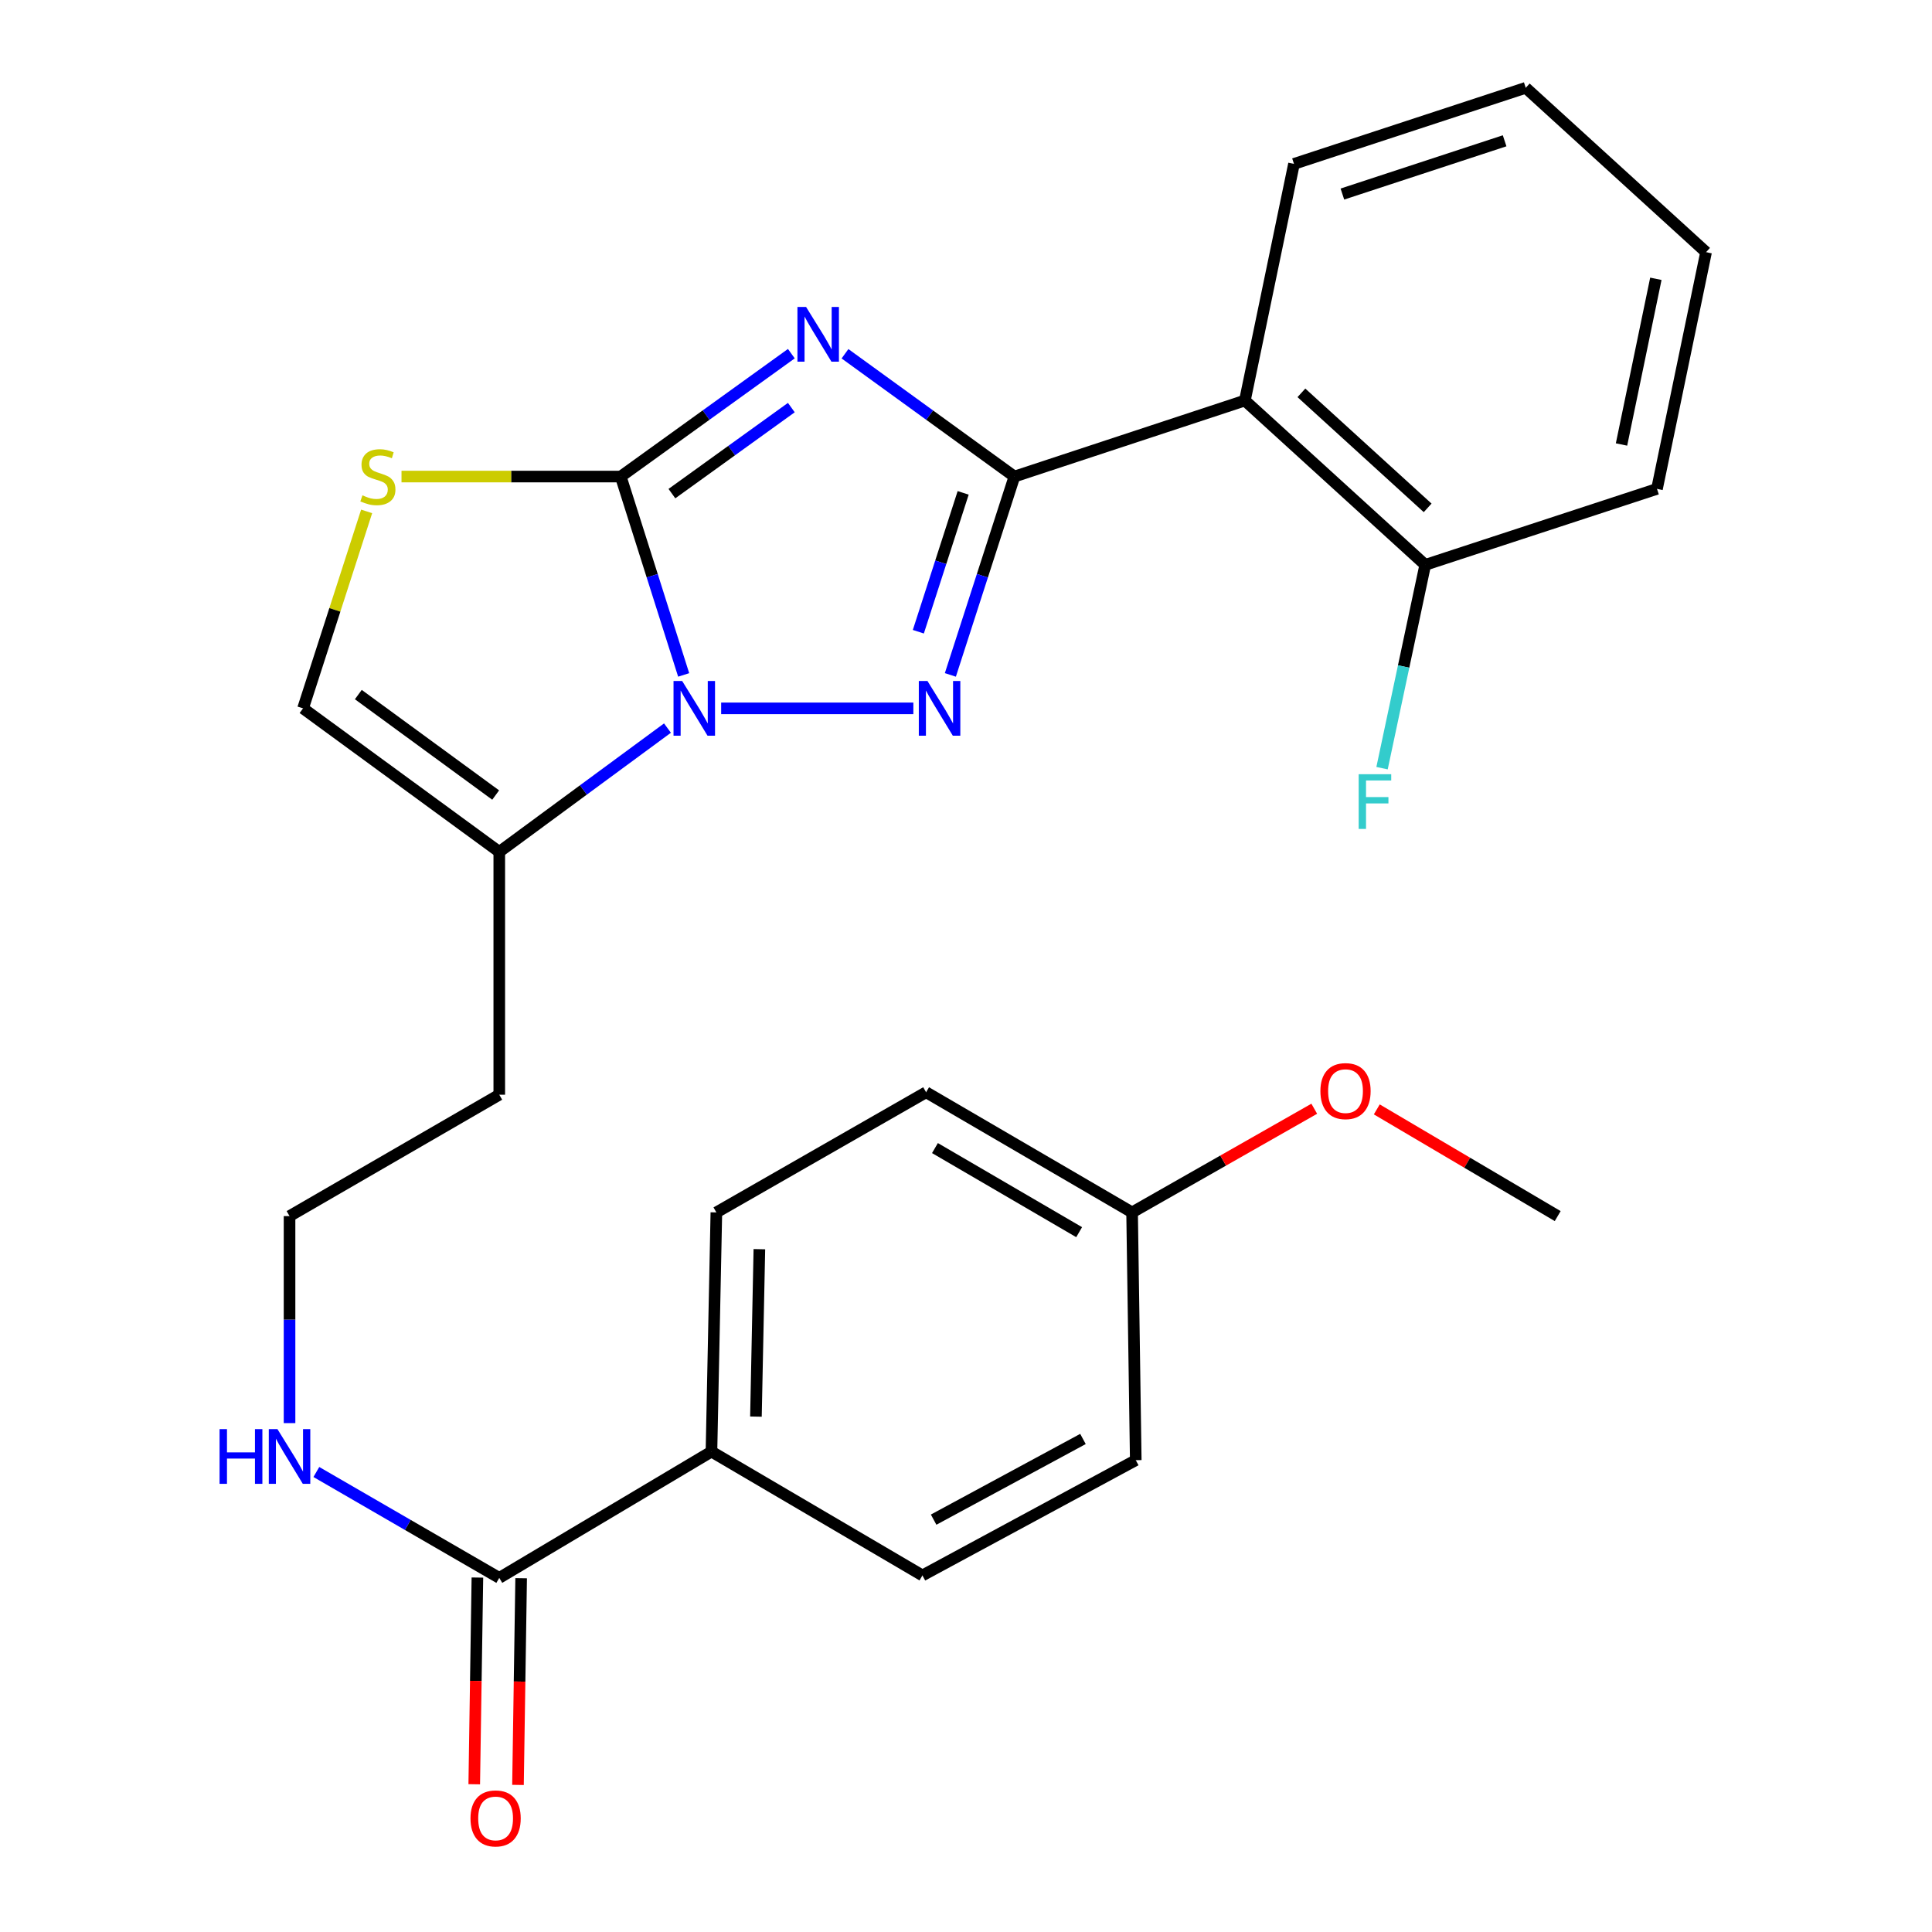 <?xml version='1.0' encoding='iso-8859-1'?>
<svg version='1.1' baseProfile='full'
              xmlns='http://www.w3.org/2000/svg'
                      xmlns:rdkit='http://www.rdkit.org/xml'
                      xmlns:xlink='http://www.w3.org/1999/xlink'
                  xml:space='preserve'
width='1000px' height='1000px' viewBox='0 0 1000 1000'>
<!-- END OF HEADER -->
<rect style='opacity:1.0;fill:#FFFFFF;stroke:none' width='1000' height='1000' x='0' y='0'> </rect>
<path class='bond-0' d='M 437.367,183.104 L 481.21,214.885' style='fill:none;fill-rule:evenodd;stroke:#0000FF;stroke-width:6px;stroke-linecap:butt;stroke-linejoin:miter;stroke-opacity:1' />
<path class='bond-0' d='M 481.21,214.885 L 525.053,246.666' style='fill:none;fill-rule:evenodd;stroke:#000000;stroke-width:6px;stroke-linecap:butt;stroke-linejoin:miter;stroke-opacity:1' />
<path class='bond-1' d='M 409.602,183.051 L 365.451,214.858' style='fill:none;fill-rule:evenodd;stroke:#0000FF;stroke-width:6px;stroke-linecap:butt;stroke-linejoin:miter;stroke-opacity:1' />
<path class='bond-1' d='M 365.451,214.858 L 321.3,246.666' style='fill:none;fill-rule:evenodd;stroke:#000000;stroke-width:6px;stroke-linecap:butt;stroke-linejoin:miter;stroke-opacity:1' />
<path class='bond-1' d='M 409.593,210.966 L 378.688,233.232' style='fill:none;fill-rule:evenodd;stroke:#0000FF;stroke-width:6px;stroke-linecap:butt;stroke-linejoin:miter;stroke-opacity:1' />
<path class='bond-1' d='M 378.688,233.232 L 347.782,255.497' style='fill:none;fill-rule:evenodd;stroke:#000000;stroke-width:6px;stroke-linecap:butt;stroke-linejoin:miter;stroke-opacity:1' />
<path class='bond-3' d='M 525.053,246.666 L 508.48,298' style='fill:none;fill-rule:evenodd;stroke:#000000;stroke-width:6px;stroke-linecap:butt;stroke-linejoin:miter;stroke-opacity:1' />
<path class='bond-3' d='M 508.48,298 L 491.907,349.333' style='fill:none;fill-rule:evenodd;stroke:#0000FF;stroke-width:6px;stroke-linecap:butt;stroke-linejoin:miter;stroke-opacity:1' />
<path class='bond-3' d='M 498.531,255.109 L 486.93,291.042' style='fill:none;fill-rule:evenodd;stroke:#000000;stroke-width:6px;stroke-linecap:butt;stroke-linejoin:miter;stroke-opacity:1' />
<path class='bond-3' d='M 486.93,291.042 L 475.329,326.976' style='fill:none;fill-rule:evenodd;stroke:#0000FF;stroke-width:6px;stroke-linecap:butt;stroke-linejoin:miter;stroke-opacity:1' />
<path class='bond-6' d='M 525.053,246.666 L 644.353,207.314' style='fill:none;fill-rule:evenodd;stroke:#000000;stroke-width:6px;stroke-linecap:butt;stroke-linejoin:miter;stroke-opacity:1' />
<path class='bond-2' d='M 321.3,246.666 L 337.583,298.002' style='fill:none;fill-rule:evenodd;stroke:#000000;stroke-width:6px;stroke-linecap:butt;stroke-linejoin:miter;stroke-opacity:1' />
<path class='bond-2' d='M 337.583,298.002 L 353.866,349.339' style='fill:none;fill-rule:evenodd;stroke:#0000FF;stroke-width:6px;stroke-linecap:butt;stroke-linejoin:miter;stroke-opacity:1' />
<path class='bond-4' d='M 321.3,246.666 L 264.56,246.666' style='fill:none;fill-rule:evenodd;stroke:#000000;stroke-width:6px;stroke-linecap:butt;stroke-linejoin:miter;stroke-opacity:1' />
<path class='bond-4' d='M 264.56,246.666 L 207.819,246.666' style='fill:none;fill-rule:evenodd;stroke:#CCCC00;stroke-width:6px;stroke-linecap:butt;stroke-linejoin:miter;stroke-opacity:1' />
<path class='bond-5' d='M 345.483,376.856 L 301.953,408.894' style='fill:none;fill-rule:evenodd;stroke:#0000FF;stroke-width:6px;stroke-linecap:butt;stroke-linejoin:miter;stroke-opacity:1' />
<path class='bond-5' d='M 301.953,408.894 L 258.423,440.933' style='fill:none;fill-rule:evenodd;stroke:#000000;stroke-width:6px;stroke-linecap:butt;stroke-linejoin:miter;stroke-opacity:1' />
<path class='bond-27' d='M 373.27,366.645 L 472.751,366.645' style='fill:none;fill-rule:evenodd;stroke:#0000FF;stroke-width:6px;stroke-linecap:butt;stroke-linejoin:miter;stroke-opacity:1' />
<path class='bond-7' d='M 189.775,264.698 L 173.318,315.671' style='fill:none;fill-rule:evenodd;stroke:#CCCC00;stroke-width:6px;stroke-linecap:butt;stroke-linejoin:miter;stroke-opacity:1' />
<path class='bond-7' d='M 173.318,315.671 L 156.861,366.645' style='fill:none;fill-rule:evenodd;stroke:#000000;stroke-width:6px;stroke-linecap:butt;stroke-linejoin:miter;stroke-opacity:1' />
<path class='bond-13' d='M 258.423,440.933 L 258.423,566.624' style='fill:none;fill-rule:evenodd;stroke:#000000;stroke-width:6px;stroke-linecap:butt;stroke-linejoin:miter;stroke-opacity:1' />
<path class='bond-28' d='M 258.423,440.933 L 156.861,366.645' style='fill:none;fill-rule:evenodd;stroke:#000000;stroke-width:6px;stroke-linecap:butt;stroke-linejoin:miter;stroke-opacity:1' />
<path class='bond-28' d='M 256.558,411.512 L 185.465,359.511' style='fill:none;fill-rule:evenodd;stroke:#000000;stroke-width:6px;stroke-linecap:butt;stroke-linejoin:miter;stroke-opacity:1' />
<path class='bond-10' d='M 644.353,207.314 L 737.699,292.37' style='fill:none;fill-rule:evenodd;stroke:#000000;stroke-width:6px;stroke-linecap:butt;stroke-linejoin:miter;stroke-opacity:1' />
<path class='bond-10' d='M 673.606,203.334 L 738.949,262.874' style='fill:none;fill-rule:evenodd;stroke:#000000;stroke-width:6px;stroke-linecap:butt;stroke-linejoin:miter;stroke-opacity:1' />
<path class='bond-21' d='M 644.353,207.314 L 669.765,84.831' style='fill:none;fill-rule:evenodd;stroke:#000000;stroke-width:6px;stroke-linecap:butt;stroke-linejoin:miter;stroke-opacity:1' />
<path class='bond-8' d='M 258.423,816.71 L 211.083,789.306' style='fill:none;fill-rule:evenodd;stroke:#000000;stroke-width:6px;stroke-linecap:butt;stroke-linejoin:miter;stroke-opacity:1' />
<path class='bond-8' d='M 211.083,789.306 L 163.742,761.903' style='fill:none;fill-rule:evenodd;stroke:#0000FF;stroke-width:6px;stroke-linecap:butt;stroke-linejoin:miter;stroke-opacity:1' />
<path class='bond-9' d='M 258.423,816.71 L 368.25,751.342' style='fill:none;fill-rule:evenodd;stroke:#000000;stroke-width:6px;stroke-linecap:butt;stroke-linejoin:miter;stroke-opacity:1' />
<path class='bond-11' d='M 247.102,816.537 L 246.285,870.032' style='fill:none;fill-rule:evenodd;stroke:#000000;stroke-width:6px;stroke-linecap:butt;stroke-linejoin:miter;stroke-opacity:1' />
<path class='bond-11' d='M 246.285,870.032 L 245.469,923.526' style='fill:none;fill-rule:evenodd;stroke:#FF0000;stroke-width:6px;stroke-linecap:butt;stroke-linejoin:miter;stroke-opacity:1' />
<path class='bond-11' d='M 269.744,816.883 L 268.927,870.377' style='fill:none;fill-rule:evenodd;stroke:#000000;stroke-width:6px;stroke-linecap:butt;stroke-linejoin:miter;stroke-opacity:1' />
<path class='bond-11' d='M 268.927,870.377 L 268.111,923.872' style='fill:none;fill-rule:evenodd;stroke:#FF0000;stroke-width:6px;stroke-linecap:butt;stroke-linejoin:miter;stroke-opacity:1' />
<path class='bond-14' d='M 368.25,751.342 L 370.791,627.538' style='fill:none;fill-rule:evenodd;stroke:#000000;stroke-width:6px;stroke-linecap:butt;stroke-linejoin:miter;stroke-opacity:1' />
<path class='bond-14' d='M 391.271,733.236 L 393.05,646.573' style='fill:none;fill-rule:evenodd;stroke:#000000;stroke-width:6px;stroke-linecap:butt;stroke-linejoin:miter;stroke-opacity:1' />
<path class='bond-15' d='M 368.25,751.342 L 477.448,815.439' style='fill:none;fill-rule:evenodd;stroke:#000000;stroke-width:6px;stroke-linecap:butt;stroke-linejoin:miter;stroke-opacity:1' />
<path class='bond-16' d='M 737.699,292.37 L 726.522,344.985' style='fill:none;fill-rule:evenodd;stroke:#000000;stroke-width:6px;stroke-linecap:butt;stroke-linejoin:miter;stroke-opacity:1' />
<path class='bond-16' d='M 726.522,344.985 L 715.344,397.6' style='fill:none;fill-rule:evenodd;stroke:#33CCCC;stroke-width:6px;stroke-linecap:butt;stroke-linejoin:miter;stroke-opacity:1' />
<path class='bond-23' d='M 737.699,292.37 L 857.654,253.044' style='fill:none;fill-rule:evenodd;stroke:#000000;stroke-width:6px;stroke-linecap:butt;stroke-linejoin:miter;stroke-opacity:1' />
<path class='bond-12' d='M 149.867,736.6 L 149.867,683.025' style='fill:none;fill-rule:evenodd;stroke:#0000FF;stroke-width:6px;stroke-linecap:butt;stroke-linejoin:miter;stroke-opacity:1' />
<path class='bond-12' d='M 149.867,683.025 L 149.867,629.45' style='fill:none;fill-rule:evenodd;stroke:#000000;stroke-width:6px;stroke-linecap:butt;stroke-linejoin:miter;stroke-opacity:1' />
<path class='bond-18' d='M 258.423,566.624 L 149.867,629.45' style='fill:none;fill-rule:evenodd;stroke:#000000;stroke-width:6px;stroke-linecap:butt;stroke-linejoin:miter;stroke-opacity:1' />
<path class='bond-19' d='M 370.791,627.538 L 479.348,565.353' style='fill:none;fill-rule:evenodd;stroke:#000000;stroke-width:6px;stroke-linecap:butt;stroke-linejoin:miter;stroke-opacity:1' />
<path class='bond-20' d='M 477.448,815.439 L 587.867,755.783' style='fill:none;fill-rule:evenodd;stroke:#000000;stroke-width:6px;stroke-linecap:butt;stroke-linejoin:miter;stroke-opacity:1' />
<path class='bond-20' d='M 483.247,786.568 L 560.54,744.808' style='fill:none;fill-rule:evenodd;stroke:#000000;stroke-width:6px;stroke-linecap:butt;stroke-linejoin:miter;stroke-opacity:1' />
<path class='bond-17' d='M 585.967,627.538 L 587.867,755.783' style='fill:none;fill-rule:evenodd;stroke:#000000;stroke-width:6px;stroke-linecap:butt;stroke-linejoin:miter;stroke-opacity:1' />
<path class='bond-22' d='M 585.967,627.538 L 633.112,600.709' style='fill:none;fill-rule:evenodd;stroke:#000000;stroke-width:6px;stroke-linecap:butt;stroke-linejoin:miter;stroke-opacity:1' />
<path class='bond-22' d='M 633.112,600.709 L 680.258,573.88' style='fill:none;fill-rule:evenodd;stroke:#FF0000;stroke-width:6px;stroke-linecap:butt;stroke-linejoin:miter;stroke-opacity:1' />
<path class='bond-30' d='M 585.967,627.538 L 479.348,565.353' style='fill:none;fill-rule:evenodd;stroke:#000000;stroke-width:6px;stroke-linecap:butt;stroke-linejoin:miter;stroke-opacity:1' />
<path class='bond-30' d='M 558.565,637.771 L 483.932,594.242' style='fill:none;fill-rule:evenodd;stroke:#000000;stroke-width:6px;stroke-linecap:butt;stroke-linejoin:miter;stroke-opacity:1' />
<path class='bond-25' d='M 669.765,84.831 L 789.719,45.455' style='fill:none;fill-rule:evenodd;stroke:#000000;stroke-width:6px;stroke-linecap:butt;stroke-linejoin:miter;stroke-opacity:1' />
<path class='bond-25' d='M 694.821,100.44 L 778.789,72.876' style='fill:none;fill-rule:evenodd;stroke:#000000;stroke-width:6px;stroke-linecap:butt;stroke-linejoin:miter;stroke-opacity:1' />
<path class='bond-24' d='M 712.623,574.221 L 759.443,601.836' style='fill:none;fill-rule:evenodd;stroke:#FF0000;stroke-width:6px;stroke-linecap:butt;stroke-linejoin:miter;stroke-opacity:1' />
<path class='bond-24' d='M 759.443,601.836 L 806.263,629.45' style='fill:none;fill-rule:evenodd;stroke:#000000;stroke-width:6px;stroke-linecap:butt;stroke-linejoin:miter;stroke-opacity:1' />
<path class='bond-29' d='M 857.654,253.044 L 883.054,130.523' style='fill:none;fill-rule:evenodd;stroke:#000000;stroke-width:6px;stroke-linecap:butt;stroke-linejoin:miter;stroke-opacity:1' />
<path class='bond-29' d='M 839.29,230.069 L 857.07,144.305' style='fill:none;fill-rule:evenodd;stroke:#000000;stroke-width:6px;stroke-linecap:butt;stroke-linejoin:miter;stroke-opacity:1' />
<path class='bond-26' d='M 789.719,45.455 L 883.054,130.523' style='fill:none;fill-rule:evenodd;stroke:#000000;stroke-width:6px;stroke-linecap:butt;stroke-linejoin:miter;stroke-opacity:1' />
<path  class='atom-0' d='M 417.231 158.885
L 426.511 173.885
Q 427.431 175.365, 428.911 178.045
Q 430.391 180.725, 430.471 180.885
L 430.471 158.885
L 434.231 158.885
L 434.231 187.205
L 430.351 187.205
L 420.391 170.805
Q 419.231 168.885, 417.991 166.685
Q 416.791 164.485, 416.431 163.805
L 416.431 187.205
L 412.751 187.205
L 412.751 158.885
L 417.231 158.885
' fill='#0000FF'/>
<path  class='atom-3' d='M 353.096 352.485
L 362.376 367.485
Q 363.296 368.965, 364.776 371.645
Q 366.256 374.325, 366.336 374.485
L 366.336 352.485
L 370.096 352.485
L 370.096 380.805
L 366.216 380.805
L 356.256 364.405
Q 355.096 362.485, 353.856 360.285
Q 352.656 358.085, 352.296 357.405
L 352.296 380.805
L 348.616 380.805
L 348.616 352.485
L 353.096 352.485
' fill='#0000FF'/>
<path  class='atom-4' d='M 480.057 352.485
L 489.337 367.485
Q 490.257 368.965, 491.737 371.645
Q 493.217 374.325, 493.297 374.485
L 493.297 352.485
L 497.057 352.485
L 497.057 380.805
L 493.177 380.805
L 483.217 364.405
Q 482.057 362.485, 480.817 360.285
Q 479.617 358.085, 479.257 357.405
L 479.257 380.805
L 475.577 380.805
L 475.577 352.485
L 480.057 352.485
' fill='#0000FF'/>
<path  class='atom-5' d='M 187.596 256.386
Q 187.916 256.506, 189.236 257.066
Q 190.556 257.626, 191.996 257.986
Q 193.476 258.306, 194.916 258.306
Q 197.596 258.306, 199.156 257.026
Q 200.716 255.706, 200.716 253.426
Q 200.716 251.866, 199.916 250.906
Q 199.156 249.946, 197.956 249.426
Q 196.756 248.906, 194.756 248.306
Q 192.236 247.546, 190.716 246.826
Q 189.236 246.106, 188.156 244.586
Q 187.116 243.066, 187.116 240.506
Q 187.116 236.946, 189.516 234.746
Q 191.956 232.546, 196.756 232.546
Q 200.036 232.546, 203.756 234.106
L 202.836 237.186
Q 199.436 235.786, 196.876 235.786
Q 194.116 235.786, 192.596 236.946
Q 191.076 238.066, 191.116 240.026
Q 191.116 241.546, 191.876 242.466
Q 192.676 243.386, 193.796 243.906
Q 194.956 244.426, 196.876 245.026
Q 199.436 245.826, 200.956 246.626
Q 202.476 247.426, 203.556 249.066
Q 204.676 250.666, 204.676 253.426
Q 204.676 257.346, 202.036 259.466
Q 199.436 261.546, 195.076 261.546
Q 192.556 261.546, 190.636 260.986
Q 188.756 260.466, 186.516 259.546
L 187.596 256.386
' fill='#CCCC00'/>
<path  class='atom-12' d='M 243.523 941.21
Q 243.523 934.41, 246.883 930.61
Q 250.243 926.81, 256.523 926.81
Q 262.803 926.81, 266.163 930.61
Q 269.523 934.41, 269.523 941.21
Q 269.523 948.09, 266.123 952.01
Q 262.723 955.89, 256.523 955.89
Q 250.283 955.89, 246.883 952.01
Q 243.523 948.13, 243.523 941.21
M 256.523 952.69
Q 260.843 952.69, 263.163 949.81
Q 265.523 946.89, 265.523 941.21
Q 265.523 935.65, 263.163 932.85
Q 260.843 930.01, 256.523 930.01
Q 252.203 930.01, 249.843 932.81
Q 247.523 935.61, 247.523 941.21
Q 247.523 946.93, 249.843 949.81
Q 252.203 952.69, 256.523 952.69
' fill='#FF0000'/>
<path  class='atom-13' d='M 113.647 739.711
L 117.487 739.711
L 117.487 751.751
L 131.967 751.751
L 131.967 739.711
L 135.807 739.711
L 135.807 768.031
L 131.967 768.031
L 131.967 754.951
L 117.487 754.951
L 117.487 768.031
L 113.647 768.031
L 113.647 739.711
' fill='#0000FF'/>
<path  class='atom-13' d='M 143.607 739.711
L 152.887 754.711
Q 153.807 756.191, 155.287 758.871
Q 156.767 761.551, 156.847 761.711
L 156.847 739.711
L 160.607 739.711
L 160.607 768.031
L 156.727 768.031
L 146.767 751.631
Q 145.607 749.711, 144.367 747.511
Q 143.167 745.311, 142.807 744.631
L 142.807 768.031
L 139.127 768.031
L 139.127 739.711
L 143.607 739.711
' fill='#0000FF'/>
<path  class='atom-17' d='M 703.25 400.731
L 720.09 400.731
L 720.09 403.971
L 707.05 403.971
L 707.05 412.571
L 718.65 412.571
L 718.65 415.851
L 707.05 415.851
L 707.05 429.051
L 703.25 429.051
L 703.25 400.731
' fill='#33CCCC'/>
<path  class='atom-23' d='M 683.436 564.754
Q 683.436 557.954, 686.796 554.154
Q 690.156 550.354, 696.436 550.354
Q 702.716 550.354, 706.076 554.154
Q 709.436 557.954, 709.436 564.754
Q 709.436 571.634, 706.036 575.554
Q 702.636 579.434, 696.436 579.434
Q 690.196 579.434, 686.796 575.554
Q 683.436 571.674, 683.436 564.754
M 696.436 576.234
Q 700.756 576.234, 703.076 573.354
Q 705.436 570.434, 705.436 564.754
Q 705.436 559.194, 703.076 556.394
Q 700.756 553.554, 696.436 553.554
Q 692.116 553.554, 689.756 556.354
Q 687.436 559.154, 687.436 564.754
Q 687.436 570.474, 689.756 573.354
Q 692.116 576.234, 696.436 576.234
' fill='#FF0000'/>
</svg>
